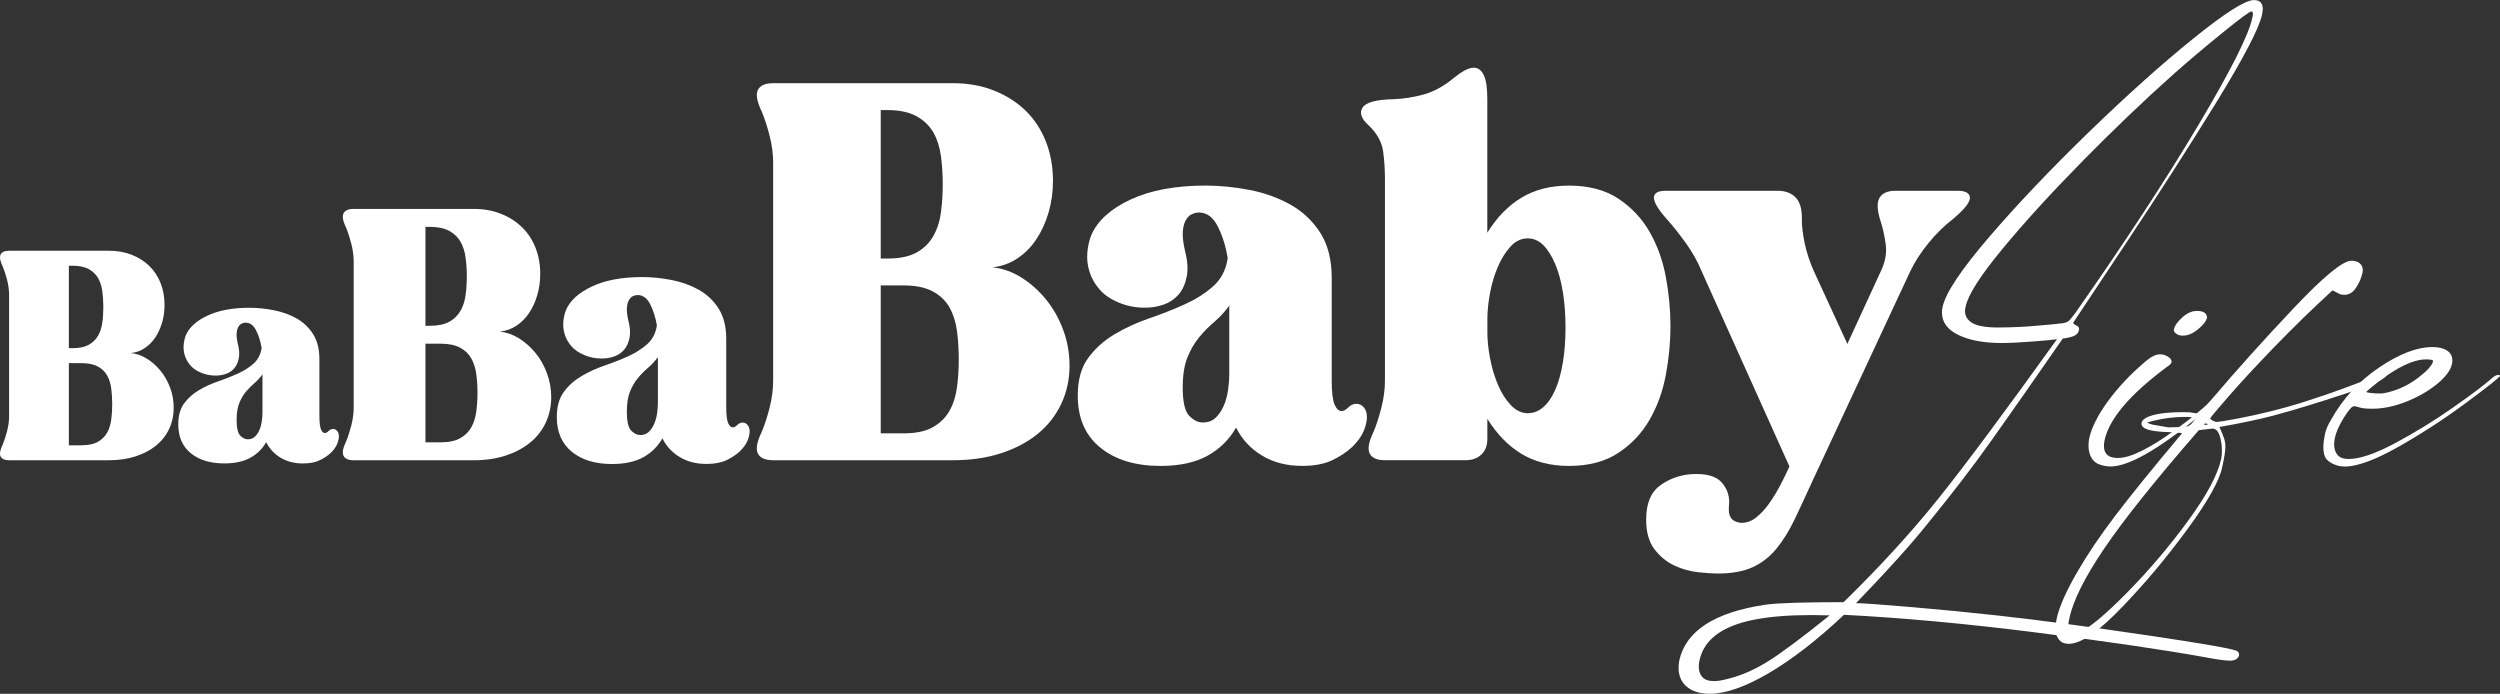 <?xml version="1.0" encoding="UTF-8"?>
<svg xmlns="http://www.w3.org/2000/svg" id="Layer_2" viewBox="0 0 654.72 181.69">
  <rect x="0" y="0" width="654.72" height="181.69" fill="#333333" stroke="none"/>
  <g id="Layer_1-2">
    <path d="m2.38,77.26c0-1.3-.18-2.63-.53-3.99-.35-1.35-.73-2.51-1.13-3.46-.7-1.45-.89-2.51-.56-3.16.33-.65,1.07-.98,2.22-.98h26.19c2.16,0,4.13.35,5.91,1.05,1.78.7,3.31,1.67,4.59,2.9,1.28,1.23,2.27,2.72,2.97,4.48.7,1.76,1.05,3.69,1.05,5.79,0,1.61-.21,3.14-.64,4.59-.43,1.46-1.02,2.75-1.77,3.88-.75,1.13-1.67,2.06-2.75,2.78-1.08.73-2.29,1.17-3.65,1.32,1.45.15,2.85.64,4.18,1.47,1.33.83,2.52,1.88,3.57,3.16,1.05,1.28,1.89,2.76,2.52,4.44.63,1.68.94,3.42.94,5.23,0,2.01-.4,3.86-1.2,5.57-.8,1.71-1.94,3.16-3.42,4.36-1.48,1.2-3.26,2.14-5.34,2.82-2.08.68-4.4,1.02-6.96,1.02H2.38c-1.15,0-1.89-.33-2.22-.98-.33-.65-.14-1.71.56-3.16.4-.95.78-2.11,1.13-3.46.35-1.35.53-2.68.53-3.99v-31.68Zm15.65,13.92h.98c1.76,0,3.16-.29,4.21-.87,1.05-.58,1.87-1.37,2.45-2.37.58-1,.95-2.16,1.13-3.46.18-1.3.26-2.68.26-4.14s-.09-2.76-.26-4.06c-.18-1.3-.54-2.45-1.09-3.42-.55-.98-1.37-1.77-2.45-2.37-1.08-.6-2.5-.9-4.25-.9h-.98v21.6Zm3.31,25.43c1.81,0,3.24-.3,4.29-.9,1.05-.6,1.86-1.39,2.41-2.37.55-.98.91-2.12,1.09-3.42.18-1.3.26-2.66.26-4.06s-.09-2.83-.26-4.14c-.18-1.3-.54-2.45-1.09-3.42-.55-.98-1.37-1.76-2.45-2.33-1.08-.58-2.5-.87-4.25-.87h-3.31v21.52h3.31Z" style="fill:#fff; stroke-width:0px;"></path>
    <path d="m69.72,115.79c-1,1.76-2.4,3.12-4.18,4.1-1.78.98-4.05,1.47-6.81,1.47-3.66,0-6.58-.89-8.77-2.67-2.18-1.78-3.27-4.3-3.27-7.56,0-2.26.5-4.08,1.51-5.46,1-1.38,2.28-2.53,3.84-3.46,1.55-.93,3.25-1.71,5.08-2.33,1.83-.63,3.55-1.3,5.15-2.03,1.6-.73,2.98-1.6,4.14-2.63,1.15-1.03,1.86-2.4,2.11-4.1-.3-1.76-.79-3.3-1.47-4.63-.68-1.33-1.59-1.99-2.75-1.99-.3,0-.63.08-.98.23-.35.15-.65.44-.9.87-.25.43-.4.99-.45,1.69-.05.7.05,1.61.3,2.71.4,1.51.49,2.8.26,3.88-.23,1.08-.63,1.94-1.2,2.6-.58.65-1.29,1.13-2.14,1.43-.85.3-1.76.45-2.71.45-.7,0-1.37-.06-1.99-.19-.63-.12-1.24-.31-1.84-.56-1.2-.5-2.14-1.15-2.82-1.96-.68-.8-1.15-1.66-1.43-2.56-.28-.9-.38-1.82-.3-2.75.08-.93.26-1.77.56-2.52.9-2.11,2.81-3.84,5.72-5.19,2.91-1.35,6.55-2.03,10.91-2.03,2.11,0,4.25.21,6.43.64,2.18.43,4.16,1.14,5.94,2.14,1.78,1,3.22,2.37,4.33,4.1,1.1,1.73,1.66,3.93,1.66,6.58v14.9c0,1.71.14,2.87.41,3.5.28.63.61.94,1.02.94.3,0,.63-.17.98-.53s.75-.53,1.2-.53c.4,0,.75.18,1.05.53.3.35.45.82.45,1.39s-.15,1.24-.45,1.99c-.3.75-.85,1.53-1.66,2.33-.8.75-1.78,1.41-2.93,1.96-1.15.55-2.61.83-4.36.83-2.26,0-4.21-.5-5.87-1.5-1.66-1-2.91-2.36-3.76-4.06Zm-.98-17.76c-.65.9-1.38,1.69-2.18,2.37-.8.68-1.54,1.43-2.22,2.26-.68.83-1.24,1.81-1.69,2.94-.45,1.13-.68,2.57-.68,4.33,0,2.11.31,3.49.94,4.14.63.65,1.29.98,1.99.98.75,0,1.37-.23,1.84-.68.48-.45.87-1.02,1.17-1.69.3-.68.51-1.43.64-2.26.12-.83.19-1.62.19-2.37v-10.01Z" style="fill:#fff; stroke-width:0px;"></path>
    <path d="m92.63,68.61c0-1.56-.21-3.16-.63-4.79-.42-1.63-.87-3.01-1.35-4.15-.84-1.75-1.07-3.01-.68-3.79.39-.78,1.28-1.17,2.66-1.17h31.42c2.59,0,4.95.42,7.09,1.26,2.14.84,3.97,2,5.51,3.48,1.54,1.48,2.72,3.27,3.57,5.37.84,2.11,1.26,4.42,1.26,6.95,0,1.93-.26,3.76-.77,5.51-.51,1.75-1.22,3.3-2.12,4.65s-2,2.47-3.3,3.34c-1.3.87-2.75,1.4-4.38,1.58,1.75.18,3.42.77,5.01,1.76,1.59.99,3.02,2.26,4.29,3.79s2.27,3.31,3.02,5.33c.75,2.02,1.13,4.11,1.13,6.28,0,2.41-.48,4.64-1.44,6.68-.96,2.05-2.33,3.79-4.11,5.24-1.78,1.44-3.91,2.57-6.41,3.39-2.5.81-5.28,1.22-8.35,1.22h-31.42c-1.39,0-2.27-.39-2.66-1.17-.39-.78-.17-2.05.68-3.79.48-1.14.93-2.53,1.35-4.15.42-1.63.63-3.22.63-4.79v-38.02Zm18.78,16.71h1.17c2.11,0,3.79-.35,5.06-1.04,1.26-.69,2.24-1.64,2.94-2.84.69-1.2,1.14-2.59,1.35-4.15.21-1.56.32-3.22.32-4.97s-.11-3.31-.32-4.88c-.21-1.56-.65-2.93-1.31-4.11-.66-1.17-1.64-2.12-2.93-2.84-1.3-.72-3-1.08-5.1-1.08h-1.17v25.92Zm3.97,30.52c2.17,0,3.88-.36,5.15-1.08,1.26-.72,2.23-1.67,2.89-2.84.66-1.17,1.1-2.54,1.31-4.11.21-1.56.32-3.19.32-4.88s-.11-3.4-.32-4.97c-.21-1.56-.65-2.93-1.31-4.11-.66-1.17-1.64-2.11-2.93-2.8-1.3-.69-3-1.04-5.1-1.04h-3.97v25.83h3.97Z" style="fill:#fff; stroke-width:0px;"></path>
    <path d="m173.45,114.84c-1.21,2.11-2.88,3.75-5.01,4.92-2.14,1.17-4.86,1.76-8.17,1.76-4.4,0-7.9-1.07-10.52-3.21-2.62-2.14-3.93-5.16-3.93-9.08,0-2.71.6-4.89,1.81-6.55,1.2-1.65,2.74-3.04,4.61-4.15,1.87-1.11,3.9-2.05,6.1-2.8,2.2-.75,4.26-1.56,6.19-2.44,1.93-.87,3.58-1.93,4.97-3.16,1.38-1.23,2.23-2.87,2.53-4.92-.36-2.11-.95-3.96-1.76-5.55-.81-1.59-1.91-2.39-3.3-2.39-.36,0-.75.09-1.17.27-.42.18-.78.53-1.08,1.04-.3.51-.48,1.19-.54,2.03-.06.84.06,1.93.36,3.25.48,1.81.59,3.36.32,4.65-.27,1.29-.75,2.33-1.44,3.12-.69.78-1.55,1.35-2.57,1.72-1.02.36-2.11.54-3.25.54-.84,0-1.64-.07-2.39-.23-.75-.15-1.49-.38-2.21-.68-1.44-.6-2.57-1.38-3.39-2.35-.81-.96-1.39-1.99-1.72-3.07-.33-1.08-.45-2.18-.36-3.3.09-1.11.32-2.12.68-3.03,1.08-2.53,3.37-4.6,6.86-6.23,3.49-1.63,7.86-2.44,13.09-2.44,2.53,0,5.1.26,7.72.77,2.62.51,5,1.37,7.13,2.57,2.14,1.21,3.87,2.84,5.19,4.92,1.32,2.08,1.99,4.71,1.99,7.9v17.88c0,2.05.17,3.45.5,4.2.33.75.74,1.13,1.22,1.13.36,0,.75-.21,1.17-.63.42-.42.9-.63,1.44-.63.48,0,.9.21,1.26.63.36.42.54.98.54,1.67s-.18,1.49-.54,2.39c-.36.9-1.02,1.84-1.99,2.8-.96.9-2.14,1.69-3.52,2.35-1.39.66-3.13.99-5.24.99-2.71,0-5.06-.6-7.04-1.81-1.99-1.2-3.49-2.83-4.51-4.88Zm-1.17-21.31c-.78,1.08-1.66,2.03-2.62,2.84-.96.81-1.85,1.72-2.66,2.71-.81.99-1.49,2.17-2.03,3.52-.54,1.35-.81,3.09-.81,5.19,0,2.53.38,4.19,1.13,4.97.75.78,1.55,1.17,2.39,1.17.9,0,1.64-.27,2.21-.81.57-.54,1.04-1.22,1.4-2.03.36-.81.62-1.72.77-2.71.15-.99.23-1.94.23-2.84v-12.01Z" style="fill:#fff; stroke-width:0px;"></path>
    <path d="m202.48,42.65c0-2.35-.32-4.74-.95-7.18-.63-2.44-1.31-4.51-2.03-6.23-1.27-2.62-1.6-4.51-1.02-5.69.59-1.17,1.92-1.76,4-1.76h47.14c3.88,0,7.43.63,10.63,1.9,3.2,1.27,5.96,3,8.26,5.21,2.3,2.21,4.08,4.9,5.35,8.06,1.26,3.16,1.9,6.64,1.9,10.43,0,2.89-.39,5.64-1.15,8.26-.77,2.62-1.83,4.94-3.18,6.98s-3,3.7-4.94,5.01c-1.94,1.31-4.13,2.1-6.57,2.37,2.62.27,5.12,1.15,7.52,2.64,2.39,1.49,4.54,3.39,6.43,5.69s3.41,4.97,4.54,7.99c1.13,3.03,1.69,6.16,1.69,9.41,0,3.61-.72,6.95-2.17,10.02-1.45,3.07-3.5,5.69-6.16,7.86-2.67,2.17-5.87,3.86-9.62,5.08-3.75,1.22-7.92,1.83-12.53,1.83h-47.14c-2.08,0-3.41-.59-4-1.76-.59-1.17-.25-3.07,1.02-5.69.72-1.71,1.4-3.79,2.03-6.23.63-2.44.95-4.83.95-7.18v-57.02Zm28.17,25.06h1.76c3.16,0,5.69-.52,7.58-1.56,1.9-1.04,3.36-2.46,4.4-4.27,1.04-1.81,1.71-3.88,2.03-6.23.32-2.35.47-4.83.47-7.45s-.16-4.96-.47-7.31c-.32-2.35-.97-4.4-1.96-6.16-1-1.76-2.46-3.18-4.4-4.27-1.94-1.08-4.49-1.63-7.65-1.63h-1.76v38.87Zm5.96,45.78c3.25,0,5.82-.54,7.72-1.63s3.34-2.51,4.33-4.27c.99-1.76,1.65-3.81,1.96-6.16.32-2.35.47-4.79.47-7.31s-.16-5.1-.47-7.45c-.32-2.35-.97-4.4-1.96-6.16-.99-1.76-2.46-3.16-4.4-4.2-1.94-1.04-4.49-1.56-7.65-1.56h-5.96v38.74h5.96Z" style="fill:#fff; stroke-width:0px;"></path>
    <path d="m323.7,112c-1.81,3.16-4.31,5.62-7.52,7.38-3.21,1.76-7.29,2.64-12.26,2.64-6.59,0-11.85-1.6-15.78-4.81-3.93-3.2-5.89-7.74-5.89-13.61,0-4.06.9-7.34,2.71-9.82,1.81-2.48,4.11-4.56,6.91-6.23,2.8-1.67,5.85-3.07,9.14-4.2,3.3-1.13,6.39-2.35,9.28-3.66,2.89-1.31,5.37-2.89,7.45-4.74,2.08-1.85,3.34-4.31,3.79-7.38-.54-3.16-1.42-5.94-2.64-8.33-1.22-2.39-2.87-3.59-4.94-3.59-.54,0-1.13.14-1.76.41-.63.27-1.17.79-1.62,1.56-.45.77-.72,1.78-.81,3.05-.09,1.27.09,2.89.54,4.88.72,2.71.88,5.03.47,6.98-.41,1.94-1.13,3.5-2.17,4.67-1.04,1.17-2.33,2.03-3.86,2.57-1.54.54-3.16.81-4.88.81-1.27,0-2.46-.11-3.59-.34-1.13-.22-2.24-.56-3.32-1.02-2.17-.9-3.86-2.08-5.08-3.52-1.22-1.44-2.08-2.98-2.57-4.61-.5-1.63-.68-3.27-.54-4.94.14-1.67.47-3.18,1.02-4.54,1.63-3.79,5.06-6.91,10.29-9.35,5.24-2.44,11.78-3.66,19.64-3.66,3.79,0,7.65.39,11.58,1.15,3.93.77,7.49,2.06,10.7,3.86,3.2,1.81,5.8,4.27,7.79,7.38,1.99,3.12,2.98,7.07,2.98,11.85v26.82c0,3.07.25,5.17.75,6.3.5,1.13,1.11,1.69,1.83,1.69.54,0,1.13-.32,1.76-.95s1.35-.95,2.17-.95c.72,0,1.35.32,1.9.95.54.63.81,1.47.81,2.51s-.27,2.23-.81,3.59-1.54,2.76-2.98,4.2c-1.45,1.35-3.21,2.53-5.28,3.52-2.08.99-4.7,1.49-7.86,1.49-4.06,0-7.58-.9-10.56-2.71-2.98-1.81-5.24-4.24-6.77-7.31Zm-1.76-31.97c-1.17,1.63-2.49,3.05-3.93,4.27-1.45,1.22-2.78,2.57-4,4.06-1.22,1.49-2.24,3.25-3.05,5.28s-1.22,4.63-1.22,7.79c0,3.79.56,6.28,1.69,7.45,1.13,1.17,2.32,1.76,3.59,1.76,1.35,0,2.46-.41,3.32-1.22.86-.81,1.56-1.83,2.1-3.05.54-1.22.92-2.57,1.15-4.06.22-1.49.34-2.91.34-4.27v-18.01Z" style="fill:#fff; stroke-width:0px;"></path>
    <path d="m437.48,85.31c0,4.25-.41,8.53-1.22,12.87-.81,4.33-2.23,8.26-4.27,11.78-2.03,3.52-4.76,6.41-8.2,8.67-3.43,2.26-7.72,3.39-12.87,3.39-4.79,0-8.92-1.04-12.39-3.12-3.48-2.08-6.48-5.15-9.01-9.21v5.28c0,1.72-.52,3.07-1.56,4.06-1.04.99-2.42,1.49-4.13,1.49h-21.13c-2.08,0-3.41-.59-4-1.76-.59-1.17-.25-3.07,1.02-5.69.72-1.71,1.4-3.79,2.03-6.23.63-2.44.95-4.83.95-7.18v-52.96c0-2.35-.16-4.69-.47-7.04-.32-2.35-1.51-4.56-3.59-6.64-2.08-1.81-2.69-3.41-1.83-4.81.86-1.4,3.59-2.14,8.19-2.23,2.53-.09,5.12-.5,7.79-1.22,2.66-.72,5.3-2.17,7.92-4.33.99-.81,1.94-1.47,2.84-1.96.9-.5,1.71-.74,2.44-.74,1.08,0,1.94.63,2.57,1.9.63,1.27.95,3.34.95,6.23v35.08c2.53-4.06,5.53-7.13,9.01-9.21,3.47-2.08,7.61-3.12,12.39-3.12,5.15,0,9.43,1.13,12.87,3.39,3.43,2.26,6.16,5.15,8.2,8.67,2.03,3.52,3.45,7.45,4.27,11.78.81,4.33,1.22,8.62,1.22,12.87Zm-37.25,22.89c1.44,0,2.78-.54,4-1.62,1.22-1.08,2.26-2.62,3.12-4.61.86-1.99,1.51-4.36,1.96-7.11.45-2.75.68-5.8.68-9.14s-.23-6.3-.68-9.14c-.45-2.84-1.13-5.33-2.03-7.45-.9-2.12-1.94-3.77-3.12-4.94-1.17-1.17-2.53-1.76-4.06-1.76-1.72,0-3.23.72-4.54,2.17-1.31,1.45-2.42,3.23-3.32,5.35-.9,2.12-1.58,4.4-2.03,6.84-.45,2.44-.68,4.65-.68,6.64v3.66c0,1.99.22,4.2.68,6.64.45,2.44,1.13,4.74,2.03,6.91.9,2.17,2.03,3.97,3.39,5.42,1.35,1.45,2.89,2.17,4.6,2.17Z" style="fill:#fff; stroke-width:0px;"></path>
    <path d="m456.17,136.92c1.35,0,2.64-.5,3.86-1.49,1.22-.99,2.35-2.23,3.39-3.72,1.04-1.49,2.01-3.09,2.91-4.81.9-1.72,1.67-3.3,2.3-4.74l-23.03-51.2c-.99-2.44-2.35-4.85-4.06-7.25-1.72-2.39-3.34-4.45-4.88-6.16-2.35-2.62-3.52-4.54-3.52-5.76s1.04-1.83,3.11-1.83h29.26c2.08,0,3.68.61,4.81,1.83,1.13,1.22,1.65,3.14,1.56,5.76,0,1.72.25,3.77.75,6.16.5,2.39,1.29,4.81,2.37,7.25l8.8,19.1,8.8-19.1c1.17-2.44,1.58-4.83,1.22-7.18-.36-2.35-.77-4.2-1.22-5.55-.99-2.98-1.13-5.1-.41-6.37.72-1.26,2.12-1.9,4.2-1.9h16.25c2.08,0,3.16.59,3.25,1.76.09,1.17-1.35,3.03-4.33,5.55-2.35,1.81-4.52,3.93-6.5,6.37-1.99,2.44-3.57,4.88-4.74,7.31l-25.46,54.59c-1.81,3.97-3.43,7.47-4.88,10.5-1.45,3.02-3.05,5.6-4.81,7.72-1.76,2.12-3.84,3.73-6.23,4.81-2.39,1.08-5.44,1.63-9.14,1.63-1.27,0-2.96-.11-5.08-.34-2.12-.23-4.2-.81-6.23-1.76-2.03-.95-3.77-2.37-5.21-4.27-1.44-1.9-2.17-4.47-2.17-7.72,0-4.15,1.17-7.11,3.52-8.87,2.35-1.76,5.06-2.78,8.13-3.05,3.97-.27,6.71.47,8.2,2.23s2.1,3.77,1.83,6.03c-.09,1.08-.02,1.92.2,2.51.22.59.54,1.02.95,1.29.41.27.81.45,1.22.54.41.09.74.14,1.02.14Z" style="fill:#fff; stroke-width:0px;"></path>
    <path d="m447.63,181.69c-.66,0-1.13-.03-1.41-.08-2.15-.28-3.79-1.01-4.92-2.19-1.13-1.19-1.7-2.69-1.7-4.51,0-.61.06-1.24.17-1.9,1.71-7.78,9.24-12.66,22.6-14.65,3.15-.44,9.96-.66,20.45-.66,9.38-9.16,17.6-18.14,24.67-26.94,7.06-8.8,17.46-22.78,31.21-41.92-1.16.17-3.37.37-6.62.62-3.26.25-5.91.37-7.95.37-4.53,0-8.25-.69-11.17-2.07-2.93-1.38-4.39-3.37-4.39-5.96,0-.44.05-.91.17-1.41.77-3.64,4.83-9.74,12.17-18.29,7.34-8.55,16.02-17.68,26.03-27.4,10.02-9.71,19.17-17.92,27.48-24.62,8.3-6.7,13.59-10.06,15.85-10.06,1.54,0,2.32.77,2.32,2.32,0,.39-.06.86-.17,1.41-.77,3.64-4.79,11.35-12.04,23.14-7.26,11.78-15.16,24.1-23.71,36.96-8.55,12.86-13.13,19.76-13.74,20.69,0,.11.19.3.58.58.66.22.99.58.99,1.08,0,.11-.03.22-.08.33-.11.55-.46.99-1.03,1.32-.58.33-1.64.61-3.19.83-7.73,11.15-13.96,20.06-18.71,26.74-4.75,6.68-10.18,13.77-16.31,21.27-4.42,5.57-10.79,12.66-19.12,21.27,1.66,0,6.51.35,14.57,1.03,8.06.69,15.53,1.42,22.43,2.19,10.98,1.21,24.02,2.94,39.11,5.17,15.09,2.23,23,3.63,23.71,4.18.33.22.5.52.5.91v.17c-.28.94-1.08,1.41-2.4,1.41-1.16,0-3.34-.3-6.54-.91-11.09-1.99-25.8-4.14-44.12-6.46-18.32-2.32-35.12-3.86-50.41-4.64-6.9,6.51-13.44,11.59-19.62,15.23-6.18,3.64-11.39,5.46-15.64,5.46Zm1.24-3.31c.94,0,2.23-.22,3.89-.66,3.48-.88,6.98-2.44,10.51-4.68,3.53-2.23,8.83-6.19,15.89-11.88-2.1-.05-3.72-.08-4.88-.08-5.79,0-10.75.4-14.86,1.2-4.11.8-7.38,2.08-9.81,3.85-2.43,1.77-3.94,4.06-4.55,6.87-.11.55-.17,1.08-.17,1.57,0,1.16.32,2.08.95,2.77.63.69,1.64,1.03,3.02,1.03Zm74.5-92.62c3.53,0,7.06-.17,10.59-.5,3.2-.28,5.2-.47,6-.58.8-.11,1.37-.29,1.7-.54.33-.25.91-.92,1.74-2.03,12.97-18.49,23.71-34.89,32.24-49.21,8.53-14.32,13.26-23.71,14.2-28.18.11-.39.17-.72.17-.99,0-.5-.14-.74-.41-.74-.44,0-3.01,1.9-7.7,5.71-4.69,3.81-9,7.45-12.91,10.93-7.62,6.79-15.52,14.35-23.71,22.68-8.19,8.33-15.18,15.99-20.94,22.97-5.77,6.98-8.95,11.99-9.56,15.02-.11.44-.17.83-.17,1.16,0,1.32.65,2.37,1.95,3.15,1.3.77,3.57,1.16,6.83,1.16Z" style="fill:#fff; stroke-width:0px;"></path>
    <path d="m552.75,122.17c-.77,0-1.63-.14-2.57-.41-1.05-.28-1.85-.87-2.4-1.78-.55-.91-.83-2-.83-3.27,0-.61.06-1.21.17-1.82.61-2.87,2.25-6.14,4.92-9.81,2.68-3.67,5.97-7.16,9.89-10.47,1.43-1.21,2.68-1.82,3.72-1.82.72,0,1.41.19,2.07.58.66.39.99.83.99,1.32v.17c-.11.39-.53.8-1.24,1.24-9.66,7.17-15.09,13.57-16.31,19.2-.11.55-.17,1.05-.17,1.49,0,2.1,1.21,3.15,3.64,3.15,1.71,0,3.85-.65,6.42-1.95,2.57-1.3,5.28-2.99,8.15-5.09,2.32-1.66,4.01-2.92,5.09-3.81,1.08-.88,3.73-3.13,7.95-6.75,4.22-3.61,6.47-5.42,6.75-5.42.11,0,.17.11.17.33-2.1,2.26-6.65,6.29-13.66,12.08-10.54,8.55-18.13,12.83-22.76,12.83Zm19.04-34.27c-.88,0-1.49-.17-1.82-.5-.44-.28-.66-.58-.66-.91v-.17c.17-.94.88-1.99,2.15-3.15,1.27-1.16,2.57-1.74,3.89-1.74,1.66,0,2.54.55,2.65,1.66v.08c-.22.94-1.01,1.96-2.36,3.06-1.35,1.1-2.64,1.66-3.85,1.66Z" style="fill:#fff; stroke-width:0px;"></path>
    <path d="m541.82,168.61c-.66,0-1.27-.14-1.82-.41-1.1-.72-1.66-1.93-1.66-3.64,0-.72.08-1.52.25-2.4.66-3.15,2.48-7.28,5.46-12.42,2.54-4.41,5.83-9.3,9.89-14.65,4.06-5.35,9.89-12.55,17.51-21.6,0-.11-1.19-.22-3.56-.33-4.69-.11-7.04-.83-7.04-2.15v-.33c.22-.83,1.26-1.49,3.1-1.99,1.85-.5,4.43-.75,7.74-.75.94,0,1.52.01,1.74.04.22.03,1.02.15,2.4.37l3.64-4.06c6.18-7.28,13.22-15.11,21.11-23.47,7.89-8.36,12.97-12.54,15.23-12.54.88,0,1.6.22,2.15.66.55.44.83,1.05.83,1.82,0,.22-.03.44-.08.66-.28,1.32-.83,2.62-1.66,3.89-.83,1.27-1.85,1.9-3.06,1.9-.55,0-.97-.07-1.24-.21-.28-.14-.91-.46-1.9-.95-5.35,4.91-10.43,9.85-15.23,14.82s-8.77,9.26-11.92,12.87c-3.15,3.61-4.77,5.56-4.88,5.84l.08.17c.61.5,1.19.75,1.74.75.39,0,2.24-.3,5.55-.91,6.18-1.21,11.75-2.61,16.72-4.18,4.97-1.57,9.68-3.21,14.15-4.93,4.47-1.71,7.01-2.57,7.62-2.57.22,0,.33.08.33.25,0,.06-.03.11-.08.17-.17.88-3.81,2.5-10.93,4.84-7.12,2.35-13.33,4.24-18.62,5.67-3.75.99-8.47,1.99-14.15,2.98.61,1.32,1.02,2.33,1.24,3.02.22.69.33,1.42.33,2.19,0,1.05-.28,2.81-.83,5.3-.72,3.53-3.77,8.97-9.15,16.31-5.38,7.34-10.99,14.04-16.84,20.11-6.24,6.57-10.95,9.85-14.15,9.85Zm1.16-2.48c.39,0,.91-.17,1.57-.5,2.76-1.27,6.99-4.81,12.71-10.64,5.71-5.82,11-12.06,15.85-18.71,4.86-6.65,7.73-12.04,8.61-16.18.11-.55.17-1.24.17-2.07,0-1.49-.21-2.83-.62-4.01-.41-1.19-1.04-1.78-1.86-1.78-.11,0-1.3.14-3.56.41-11.42,13.13-19.7,23.49-24.83,31.08-5.13,7.59-8.17,13.7-9.1,18.33-.17.66-.25,1.27-.25,1.82,0,1.49.44,2.23,1.32,2.23Zm25.49-54.22c1.38,0,2.81-.08,4.3-.25.61-.05,1.38-.77,2.32-2.15-.77-.22-1.63-.33-2.57-.33-3.59,0-7.01.5-10.26,1.49.61.28,1.1.46,1.49.54.39.08,1.74.32,4.06.7h.66Zm9.1-.66c.39,0,.58-.03.58-.08.06-.17-.14-.25-.58-.25-.22,0-.33.06-.33.17-.05.11.06.17.33.17Z" style="fill:#fff; stroke-width:0px;"></path>
    <path d="m614,122.17c-.72,0-1.35-.08-1.9-.25-1.21-.39-2.12-.91-2.73-1.57-.61-.66-.91-1.74-.91-3.23,0-.94.14-2.07.41-3.39.22-1.16.77-2.45,1.66-3.89,3.04-5.46,7.2-9.99,12.5-13.57,5.3-3.59,9.96-5.38,13.99-5.38,1.6,0,2.87.3,3.81.91.94.61,1.41,1.46,1.41,2.57,0,.28-.03.55-.08.83-.33,1.71-1.63,3.49-3.89,5.34-2.26,1.85-4.95,3.39-8.07,4.64-3.12,1.24-6.08,1.86-8.9,1.86-1.54,0-2.66-.11-3.35-.33-.69-.22-1.17-.33-1.45-.33-.55,0-1.46,1.03-2.73,3.1-1.27,2.07-2.04,3.85-2.32,5.34-.11.55-.17,1.08-.17,1.57,0,1.1.29,2.01.87,2.73.58.72,1.56,1.08,2.94,1.08,2.93,0,6.95-1.37,12.08-4.1s10.17-5.82,15.11-9.27c4.94-3.45,8.43-6.08,10.47-7.9.61-.5,1.1-.74,1.49-.74.28,0,.44.08.5.25-.33.55-3.31,2.91-8.94,7.08-5.63,4.17-11.5,7.99-17.63,11.46-6.12,3.48-10.84,5.21-14.15,5.21Zm9.77-19.12c1.1-.17,1.88-.33,2.32-.5,2.59-.72,5.04-1.96,7.33-3.72,2.29-1.77,3.54-3.17,3.77-4.22v-.08c0-.28-.61-.41-1.82-.41-3.31,0-7.56,2.02-12.75,6.04-1.93,1.55-2.9,2.37-2.9,2.48.06.11.47.21,1.24.29.77.08,1.52.12,2.23.12h.58Z" style="fill:#fff; stroke-width:0px;"></path>
  </g>
</svg>

